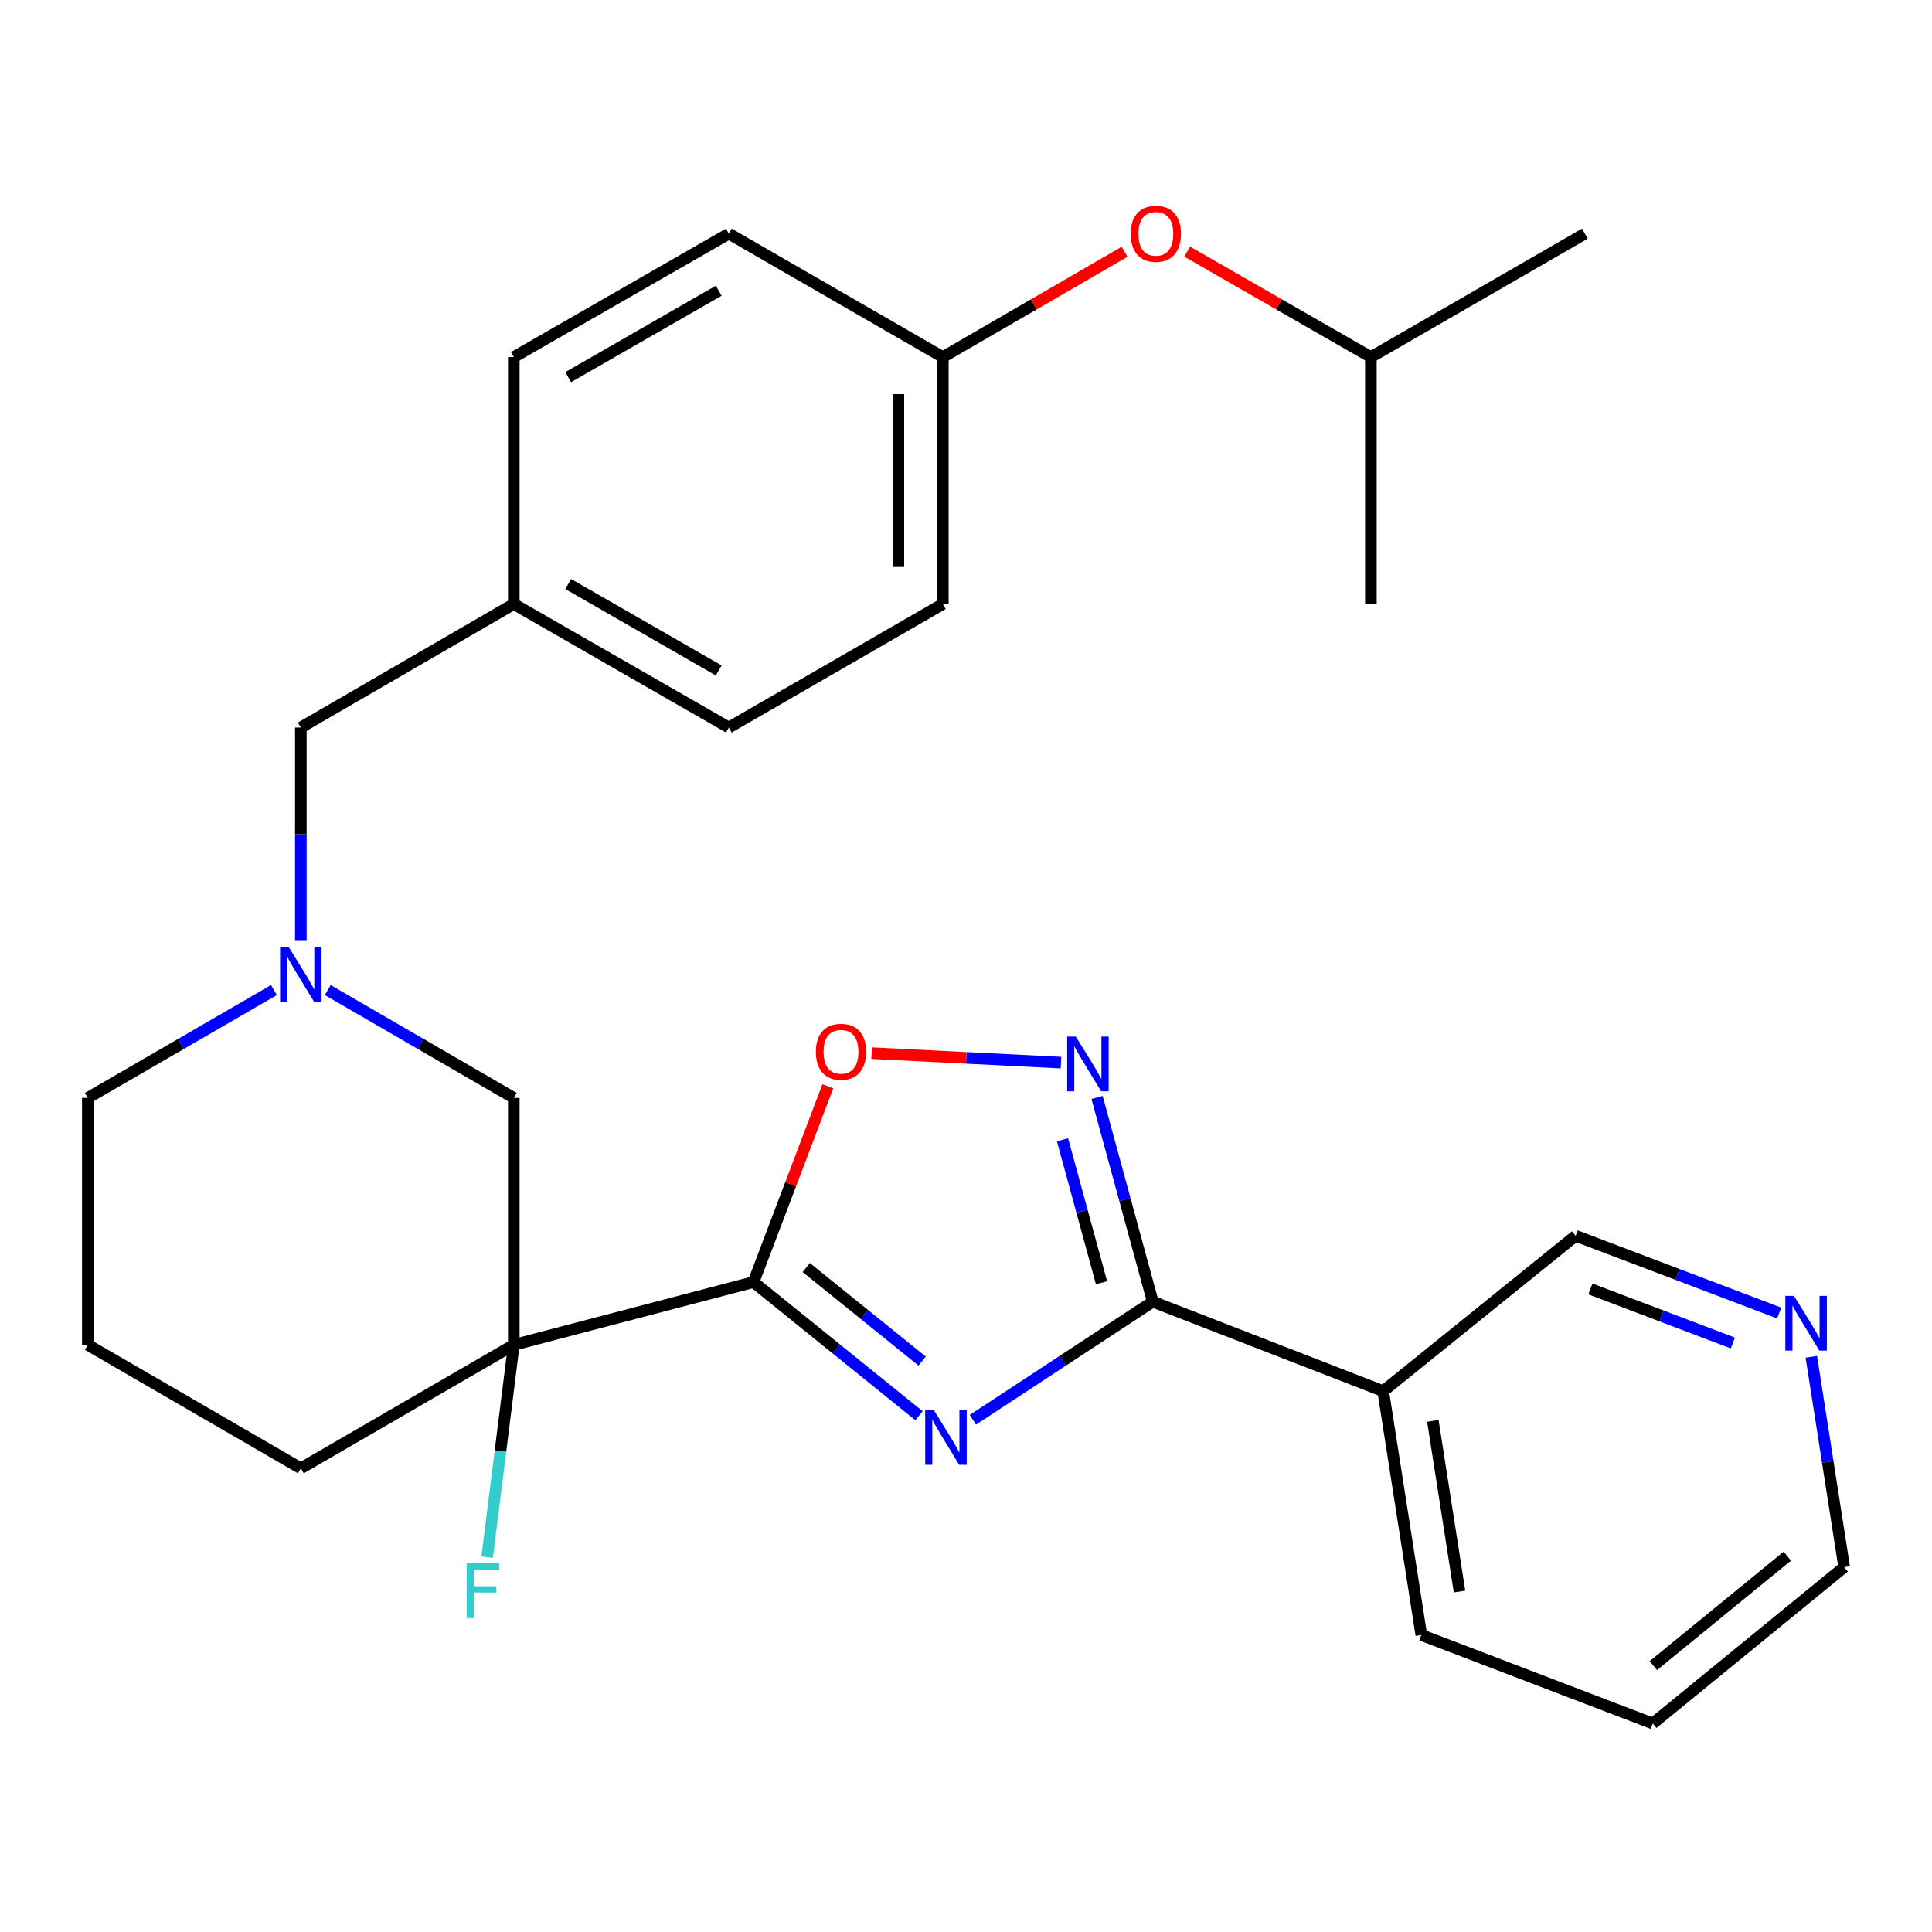<?xml version='1.0' encoding='iso-8859-1'?>
<svg version='1.1' baseProfile='full'
              xmlns='http://www.w3.org/2000/svg'
                      xmlns:rdkit='http://www.rdkit.org/xml'
                      xmlns:xlink='http://www.w3.org/1999/xlink'
                  xml:space='preserve'
width='1000px' height='1000px' viewBox='0 0 1000 1000'>
<!-- END OF HEADER -->
<rect style='opacity:1.0;fill:#FFFFFF;stroke:none' width='1000' height='1000' x='0' y='0'> </rect>
<path class='bond-0' d='M 475.678,732.779 L 432.846,698.193' style='fill:none;fill-rule:evenodd;stroke:#0000FF;stroke-width:6px;stroke-linecap:butt;stroke-linejoin:miter;stroke-opacity:1' />
<path class='bond-0' d='M 432.846,698.193 L 390.014,663.607' style='fill:none;fill-rule:evenodd;stroke:#000000;stroke-width:6px;stroke-linecap:butt;stroke-linejoin:miter;stroke-opacity:1' />
<path class='bond-0' d='M 477.286,704.499 L 447.303,680.288' style='fill:none;fill-rule:evenodd;stroke:#0000FF;stroke-width:6px;stroke-linecap:butt;stroke-linejoin:miter;stroke-opacity:1' />
<path class='bond-0' d='M 447.303,680.288 L 417.32,656.078' style='fill:none;fill-rule:evenodd;stroke:#000000;stroke-width:6px;stroke-linecap:butt;stroke-linejoin:miter;stroke-opacity:1' />
<path class='bond-1' d='M 503.56,734.881 L 550.113,704.313' style='fill:none;fill-rule:evenodd;stroke:#0000FF;stroke-width:6px;stroke-linecap:butt;stroke-linejoin:miter;stroke-opacity:1' />
<path class='bond-1' d='M 550.113,704.313 L 596.665,673.745' style='fill:none;fill-rule:evenodd;stroke:#000000;stroke-width:6px;stroke-linecap:butt;stroke-linejoin:miter;stroke-opacity:1' />
<path class='bond-2' d='M 390.014,663.607 L 265.939,696.105' style='fill:none;fill-rule:evenodd;stroke:#000000;stroke-width:6px;stroke-linecap:butt;stroke-linejoin:miter;stroke-opacity:1' />
<path class='bond-4' d='M 390.014,663.607 L 409.248,612.935' style='fill:none;fill-rule:evenodd;stroke:#000000;stroke-width:6px;stroke-linecap:butt;stroke-linejoin:miter;stroke-opacity:1' />
<path class='bond-4' d='M 409.248,612.935 L 428.483,562.263' style='fill:none;fill-rule:evenodd;stroke:#FF0000;stroke-width:6px;stroke-linecap:butt;stroke-linejoin:miter;stroke-opacity:1' />
<path class='bond-3' d='M 596.665,673.745 L 582.251,620.9' style='fill:none;fill-rule:evenodd;stroke:#000000;stroke-width:6px;stroke-linecap:butt;stroke-linejoin:miter;stroke-opacity:1' />
<path class='bond-3' d='M 582.251,620.9 L 567.837,568.054' style='fill:none;fill-rule:evenodd;stroke:#0000FF;stroke-width:6px;stroke-linecap:butt;stroke-linejoin:miter;stroke-opacity:1' />
<path class='bond-3' d='M 570.139,663.947 L 560.049,626.955' style='fill:none;fill-rule:evenodd;stroke:#000000;stroke-width:6px;stroke-linecap:butt;stroke-linejoin:miter;stroke-opacity:1' />
<path class='bond-3' d='M 560.049,626.955 L 549.96,589.963' style='fill:none;fill-rule:evenodd;stroke:#0000FF;stroke-width:6px;stroke-linecap:butt;stroke-linejoin:miter;stroke-opacity:1' />
<path class='bond-6' d='M 596.665,673.745 L 715.946,720.064' style='fill:none;fill-rule:evenodd;stroke:#000000;stroke-width:6px;stroke-linecap:butt;stroke-linejoin:miter;stroke-opacity:1' />
<path class='bond-7' d='M 265.939,696.105 L 265.939,568.272' style='fill:none;fill-rule:evenodd;stroke:#000000;stroke-width:6px;stroke-linecap:butt;stroke-linejoin:miter;stroke-opacity:1' />
<path class='bond-9' d='M 265.939,696.105 L 259.039,751.051' style='fill:none;fill-rule:evenodd;stroke:#000000;stroke-width:6px;stroke-linecap:butt;stroke-linejoin:miter;stroke-opacity:1' />
<path class='bond-9' d='M 259.039,751.051 L 252.139,805.997' style='fill:none;fill-rule:evenodd;stroke:#33CCCC;stroke-width:6px;stroke-linecap:butt;stroke-linejoin:miter;stroke-opacity:1' />
<path class='bond-13' d='M 265.939,696.105 L 155.709,760.003' style='fill:none;fill-rule:evenodd;stroke:#000000;stroke-width:6px;stroke-linecap:butt;stroke-linejoin:miter;stroke-opacity:1' />
<path class='bond-28' d='M 549.166,550.008 L 500.157,547.557' style='fill:none;fill-rule:evenodd;stroke:#0000FF;stroke-width:6px;stroke-linecap:butt;stroke-linejoin:miter;stroke-opacity:1' />
<path class='bond-28' d='M 500.157,547.557 L 451.147,545.106' style='fill:none;fill-rule:evenodd;stroke:#FF0000;stroke-width:6px;stroke-linecap:butt;stroke-linejoin:miter;stroke-opacity:1' />
<path class='bond-5' d='M 169.635,512.446 L 217.787,540.359' style='fill:none;fill-rule:evenodd;stroke:#0000FF;stroke-width:6px;stroke-linecap:butt;stroke-linejoin:miter;stroke-opacity:1' />
<path class='bond-5' d='M 217.787,540.359 L 265.939,568.272' style='fill:none;fill-rule:evenodd;stroke:#000000;stroke-width:6px;stroke-linecap:butt;stroke-linejoin:miter;stroke-opacity:1' />
<path class='bond-10' d='M 155.709,487.019 L 155.709,431.792' style='fill:none;fill-rule:evenodd;stroke:#0000FF;stroke-width:6px;stroke-linecap:butt;stroke-linejoin:miter;stroke-opacity:1' />
<path class='bond-10' d='M 155.709,431.792 L 155.709,376.566' style='fill:none;fill-rule:evenodd;stroke:#000000;stroke-width:6px;stroke-linecap:butt;stroke-linejoin:miter;stroke-opacity:1' />
<path class='bond-30' d='M 141.784,512.445 L 93.619,540.358' style='fill:none;fill-rule:evenodd;stroke:#0000FF;stroke-width:6px;stroke-linecap:butt;stroke-linejoin:miter;stroke-opacity:1' />
<path class='bond-30' d='M 93.619,540.358 L 45.455,568.272' style='fill:none;fill-rule:evenodd;stroke:#000000;stroke-width:6px;stroke-linecap:butt;stroke-linejoin:miter;stroke-opacity:1' />
<path class='bond-15' d='M 715.946,720.064 L 815.538,639.636' style='fill:none;fill-rule:evenodd;stroke:#000000;stroke-width:6px;stroke-linecap:butt;stroke-linejoin:miter;stroke-opacity:1' />
<path class='bond-21' d='M 715.946,720.064 L 735.672,846.274' style='fill:none;fill-rule:evenodd;stroke:#000000;stroke-width:6px;stroke-linecap:butt;stroke-linejoin:miter;stroke-opacity:1' />
<path class='bond-21' d='M 741.641,735.442 L 755.45,823.789' style='fill:none;fill-rule:evenodd;stroke:#000000;stroke-width:6px;stroke-linecap:butt;stroke-linejoin:miter;stroke-opacity:1' />
<path class='bond-8' d='M 920.902,679.631 L 868.22,659.633' style='fill:none;fill-rule:evenodd;stroke:#0000FF;stroke-width:6px;stroke-linecap:butt;stroke-linejoin:miter;stroke-opacity:1' />
<path class='bond-8' d='M 868.22,659.633 L 815.538,639.636' style='fill:none;fill-rule:evenodd;stroke:#000000;stroke-width:6px;stroke-linecap:butt;stroke-linejoin:miter;stroke-opacity:1' />
<path class='bond-8' d='M 896.93,695.146 L 860.053,681.148' style='fill:none;fill-rule:evenodd;stroke:#0000FF;stroke-width:6px;stroke-linecap:butt;stroke-linejoin:miter;stroke-opacity:1' />
<path class='bond-8' d='M 860.053,681.148 L 823.176,667.149' style='fill:none;fill-rule:evenodd;stroke:#000000;stroke-width:6px;stroke-linecap:butt;stroke-linejoin:miter;stroke-opacity:1' />
<path class='bond-29' d='M 937.542,702.272 L 946.044,756.701' style='fill:none;fill-rule:evenodd;stroke:#0000FF;stroke-width:6px;stroke-linecap:butt;stroke-linejoin:miter;stroke-opacity:1' />
<path class='bond-29' d='M 946.044,756.701 L 954.545,811.129' style='fill:none;fill-rule:evenodd;stroke:#000000;stroke-width:6px;stroke-linecap:butt;stroke-linejoin:miter;stroke-opacity:1' />
<path class='bond-14' d='M 155.709,376.566 L 265.939,312.643' style='fill:none;fill-rule:evenodd;stroke:#000000;stroke-width:6px;stroke-linecap:butt;stroke-linejoin:miter;stroke-opacity:1' />
<path class='bond-11' d='M 582.077,130.317 L 535.043,157.576' style='fill:none;fill-rule:evenodd;stroke:#FF0000;stroke-width:6px;stroke-linecap:butt;stroke-linejoin:miter;stroke-opacity:1' />
<path class='bond-11' d='M 535.043,157.576 L 488.008,184.835' style='fill:none;fill-rule:evenodd;stroke:#000000;stroke-width:6px;stroke-linecap:butt;stroke-linejoin:miter;stroke-opacity:1' />
<path class='bond-23' d='M 614.471,130.242 L 662.019,157.538' style='fill:none;fill-rule:evenodd;stroke:#FF0000;stroke-width:6px;stroke-linecap:butt;stroke-linejoin:miter;stroke-opacity:1' />
<path class='bond-23' d='M 662.019,157.538 L 709.566,184.835' style='fill:none;fill-rule:evenodd;stroke:#000000;stroke-width:6px;stroke-linecap:butt;stroke-linejoin:miter;stroke-opacity:1' />
<path class='bond-12' d='M 488.008,184.835 L 488.008,312.643' style='fill:none;fill-rule:evenodd;stroke:#000000;stroke-width:6px;stroke-linecap:butt;stroke-linejoin:miter;stroke-opacity:1' />
<path class='bond-12' d='M 464.996,204.006 L 464.996,293.471' style='fill:none;fill-rule:evenodd;stroke:#000000;stroke-width:6px;stroke-linecap:butt;stroke-linejoin:miter;stroke-opacity:1' />
<path class='bond-31' d='M 488.008,184.835 L 377.242,120.937' style='fill:none;fill-rule:evenodd;stroke:#000000;stroke-width:6px;stroke-linecap:butt;stroke-linejoin:miter;stroke-opacity:1' />
<path class='bond-22' d='M 155.709,760.003 L 45.455,696.105' style='fill:none;fill-rule:evenodd;stroke:#000000;stroke-width:6px;stroke-linecap:butt;stroke-linejoin:miter;stroke-opacity:1' />
<path class='bond-19' d='M 265.939,312.643 L 265.939,184.835' style='fill:none;fill-rule:evenodd;stroke:#000000;stroke-width:6px;stroke-linecap:butt;stroke-linejoin:miter;stroke-opacity:1' />
<path class='bond-20' d='M 265.939,312.643 L 377.242,376.566' style='fill:none;fill-rule:evenodd;stroke:#000000;stroke-width:6px;stroke-linecap:butt;stroke-linejoin:miter;stroke-opacity:1' />
<path class='bond-20' d='M 294.095,302.276 L 372.007,347.022' style='fill:none;fill-rule:evenodd;stroke:#000000;stroke-width:6px;stroke-linecap:butt;stroke-linejoin:miter;stroke-opacity:1' />
<path class='bond-16' d='M 45.455,568.272 L 45.455,696.105' style='fill:none;fill-rule:evenodd;stroke:#000000;stroke-width:6px;stroke-linecap:butt;stroke-linejoin:miter;stroke-opacity:1' />
<path class='bond-17' d='M 377.242,120.937 L 265.939,184.835' style='fill:none;fill-rule:evenodd;stroke:#000000;stroke-width:6px;stroke-linecap:butt;stroke-linejoin:miter;stroke-opacity:1' />
<path class='bond-17' d='M 372.004,150.479 L 294.091,195.207' style='fill:none;fill-rule:evenodd;stroke:#000000;stroke-width:6px;stroke-linecap:butt;stroke-linejoin:miter;stroke-opacity:1' />
<path class='bond-18' d='M 488.008,312.643 L 377.242,376.566' style='fill:none;fill-rule:evenodd;stroke:#000000;stroke-width:6px;stroke-linecap:butt;stroke-linejoin:miter;stroke-opacity:1' />
<path class='bond-25' d='M 735.672,846.274 L 855.477,892.081' style='fill:none;fill-rule:evenodd;stroke:#000000;stroke-width:6px;stroke-linecap:butt;stroke-linejoin:miter;stroke-opacity:1' />
<path class='bond-26' d='M 709.566,184.835 L 709.566,312.643' style='fill:none;fill-rule:evenodd;stroke:#000000;stroke-width:6px;stroke-linecap:butt;stroke-linejoin:miter;stroke-opacity:1' />
<path class='bond-27' d='M 709.566,184.835 L 820.332,120.937' style='fill:none;fill-rule:evenodd;stroke:#000000;stroke-width:6px;stroke-linecap:butt;stroke-linejoin:miter;stroke-opacity:1' />
<path class='bond-24' d='M 954.545,811.129 L 855.477,892.081' style='fill:none;fill-rule:evenodd;stroke:#000000;stroke-width:6px;stroke-linecap:butt;stroke-linejoin:miter;stroke-opacity:1' />
<path class='bond-24' d='M 925.124,805.452 L 855.776,862.119' style='fill:none;fill-rule:evenodd;stroke:#000000;stroke-width:6px;stroke-linecap:butt;stroke-linejoin:miter;stroke-opacity:1' />
<path  class='atom-0' d='M 483.359 729.875
L 492.639 744.875
Q 493.559 746.355, 495.039 749.035
Q 496.519 751.715, 496.599 751.875
L 496.599 729.875
L 500.359 729.875
L 500.359 758.195
L 496.479 758.195
L 486.519 741.795
Q 485.359 739.875, 484.119 737.675
Q 482.919 735.475, 482.559 734.795
L 482.559 758.195
L 478.879 758.195
L 478.879 729.875
L 483.359 729.875
' fill='#0000FF'/>
<path  class='atom-4' d='M 556.845 536.546
L 566.125 551.546
Q 567.045 553.026, 568.525 555.706
Q 570.005 558.386, 570.085 558.546
L 570.085 536.546
L 573.845 536.546
L 573.845 564.866
L 569.965 564.866
L 560.005 548.466
Q 558.845 546.546, 557.605 544.346
Q 556.405 542.146, 556.045 541.466
L 556.045 564.866
L 552.365 564.866
L 552.365 536.546
L 556.845 536.546
' fill='#0000FF'/>
<path  class='atom-5' d='M 422.297 544.393
Q 422.297 537.593, 425.657 533.793
Q 429.017 529.993, 435.297 529.993
Q 441.577 529.993, 444.937 533.793
Q 448.297 537.593, 448.297 544.393
Q 448.297 551.273, 444.897 555.193
Q 441.497 559.073, 435.297 559.073
Q 429.057 559.073, 425.657 555.193
Q 422.297 551.313, 422.297 544.393
M 435.297 555.873
Q 439.617 555.873, 441.937 552.993
Q 444.297 550.073, 444.297 544.393
Q 444.297 538.833, 441.937 536.033
Q 439.617 533.193, 435.297 533.193
Q 430.977 533.193, 428.617 535.993
Q 426.297 538.793, 426.297 544.393
Q 426.297 550.113, 428.617 552.993
Q 430.977 555.873, 435.297 555.873
' fill='#FF0000'/>
<path  class='atom-6' d='M 149.449 490.214
L 158.729 505.214
Q 159.649 506.694, 161.129 509.374
Q 162.609 512.054, 162.689 512.214
L 162.689 490.214
L 166.449 490.214
L 166.449 518.534
L 162.569 518.534
L 152.609 502.134
Q 151.449 500.214, 150.209 498.014
Q 149.009 495.814, 148.649 495.134
L 148.649 518.534
L 144.969 518.534
L 144.969 490.214
L 149.449 490.214
' fill='#0000FF'/>
<path  class='atom-9' d='M 928.572 670.759
L 937.852 685.759
Q 938.772 687.239, 940.252 689.919
Q 941.732 692.599, 941.812 692.759
L 941.812 670.759
L 945.572 670.759
L 945.572 699.079
L 941.692 699.079
L 931.732 682.679
Q 930.572 680.759, 929.332 678.559
Q 928.132 676.359, 927.772 675.679
L 927.772 699.079
L 924.092 699.079
L 924.092 670.759
L 928.572 670.759
' fill='#0000FF'/>
<path  class='atom-10' d='M 241.538 809.204
L 258.378 809.204
L 258.378 812.444
L 245.338 812.444
L 245.338 821.044
L 256.938 821.044
L 256.938 824.324
L 245.338 824.324
L 245.338 837.524
L 241.538 837.524
L 241.538 809.204
' fill='#33CCCC'/>
<path  class='atom-12' d='M 585.263 121.017
Q 585.263 114.217, 588.623 110.417
Q 591.983 106.617, 598.263 106.617
Q 604.543 106.617, 607.903 110.417
Q 611.263 114.217, 611.263 121.017
Q 611.263 127.897, 607.863 131.817
Q 604.463 135.697, 598.263 135.697
Q 592.023 135.697, 588.623 131.817
Q 585.263 127.937, 585.263 121.017
M 598.263 132.497
Q 602.583 132.497, 604.903 129.617
Q 607.263 126.697, 607.263 121.017
Q 607.263 115.457, 604.903 112.657
Q 602.583 109.817, 598.263 109.817
Q 593.943 109.817, 591.583 112.617
Q 589.263 115.417, 589.263 121.017
Q 589.263 126.737, 591.583 129.617
Q 593.943 132.497, 598.263 132.497
' fill='#FF0000'/>
</svg>
